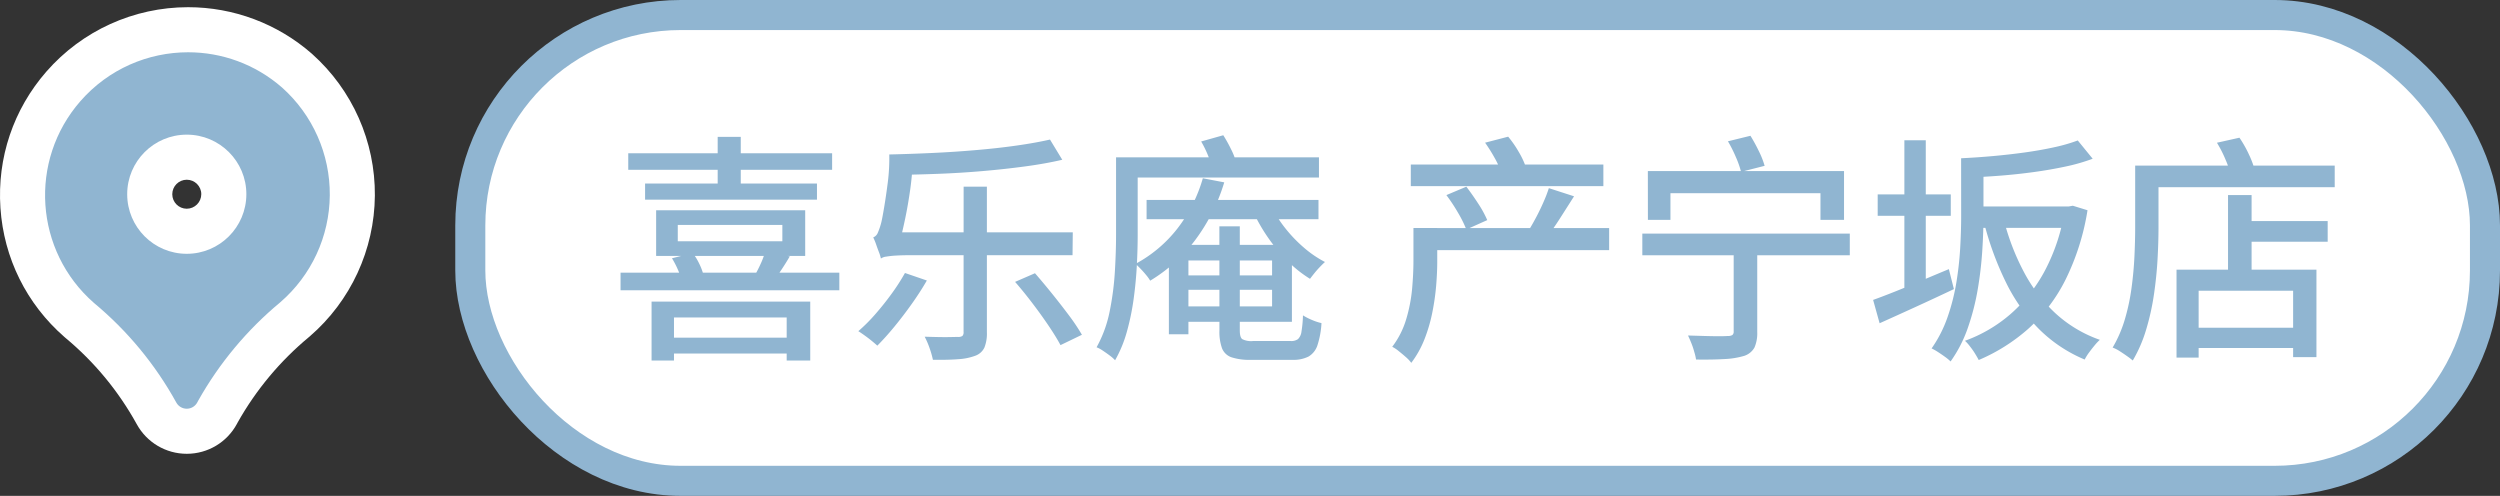 <svg xmlns="http://www.w3.org/2000/svg" width="166.379" height="33" viewBox="0 0 166.379 33">
  <rect x="0" y="0" width="166.379" height="33" fill="#333333" stroke="none"/>
  <g id="Group_117371" data-name="Group 117371" transform="translate(9035.579 10372.523)">
    <g id="喜楽庵産寧坂店" transform="translate(1)">
      <rect id="Rectangle_79969" data-name="Rectangle 79969" width="134.08" height="31" rx="14" transform="translate(-9005.28 -10371.523)" fill="#fff" stroke="#90b5d1" stroke-miterlimit="10" stroke-width="2"/>
      <path id="Path_24449" data-name="Path 24449" d="M3.712-.176h8.672V.88H3.712Zm-.928-2.4h10.56v3.92H11.776V-1.52h-7.5V1.344H2.784ZM1.232-12.448H14.8v1.1H1.232Zm1.12,2.016h11.44V-9.36H2.352ZM.72-4.5H15.28v1.168H.72Zm6.464-9.04H8.72v3.52H7.184Zm-3.04,8.08L5.52-5.808a3.751,3.751,0,0,1,.432.7,4.055,4.055,0,0,1,.272.7l-1.456.432A3.113,3.113,0,0,0,4.536-4.7,5.928,5.928,0,0,0,4.144-5.456Zm6.192-.416,1.648.288q-.272.464-.544.872t-.5.712L9.632-4.288a8.362,8.362,0,0,0,.408-.792A5.348,5.348,0,0,0,10.336-5.872ZM4.528-7.68v1.088h6.96V-7.68Zm-1.44-.976h9.92v3.04H3.088Zm20.464-1.568H25.1v9.68A2.523,2.523,0,0,1,24.936.48a1.065,1.065,0,0,1-.6.544,3.866,3.866,0,0,1-1.128.232q-.7.056-1.7.04a5.981,5.981,0,0,0-.216-.76A5.662,5.662,0,0,0,20.96-.24q.5.016.944.024t.792,0q.344-.008.472-.008a.513.513,0,0,0,.3-.064.344.344,0,0,0,.08-.272ZM29.3-13.36l.816,1.344q-1.088.256-2.448.44t-2.84.312q-1.48.128-2.968.184t-2.88.072a3.3,3.3,0,0,0-.128-.688,4.359,4.359,0,0,0-.24-.672q1.392-.032,2.872-.1t2.9-.192q1.424-.12,2.688-.3T29.3-13.36ZM19.648-4.48l1.456.5q-.432.752-1,1.552t-1.16,1.52q-.592.72-1.136,1.264Q17.664.224,17.44.04t-.472-.36Q16.72-.5,16.544-.608a11.244,11.244,0,0,0,1.128-1.128q.568-.648,1.08-1.352A13.849,13.849,0,0,0,19.648-4.48Zm7.328.592L28.3-4.464q.544.624,1.144,1.368T30.576-1.64a13.1,13.1,0,0,1,.848,1.272L30,.32q-.3-.56-.8-1.3t-1.08-1.5Q27.536-3.248,26.976-3.888ZM18.048-5.44a2.834,2.834,0,0,0-.128-.416q-.1-.256-.192-.528a4.1,4.1,0,0,0-.192-.464.558.558,0,0,0,.312-.328,4.39,4.39,0,0,0,.232-.7q.064-.272.184-.984t.24-1.64a12.876,12.876,0,0,0,.1-1.872l1.568.3A19.051,19.051,0,0,1,20-10.056q-.144,1.032-.344,1.984t-.408,1.72v.016l-.176.1q-.176.1-.416.24a4.17,4.17,0,0,0-.424.288Q18.048-5.568,18.048-5.44Zm0,0v-1.2l.976-.544H30.816L30.8-5.664H20q-.512,0-.928.024a5.8,5.8,0,0,0-.68.072A.694.694,0,0,0,18.048-5.44Zm17.68-3.9h11.44v1.28H35.728ZM37.776-4.32h6.96v.96h-6.96ZM37.9-6.352h7.5v5.12H37.9V-2.256H44.08V-5.312H37.9Zm-.688,0h1.3V-.4h-1.3Zm3.36-1.232h1.36V-.656q0,.448.16.576a1.3,1.3,0,0,0,.72.128h2.512a.758.758,0,0,0,.48-.128.838.838,0,0,0,.232-.5,8.088,8.088,0,0,0,.1-1.08,3.915,3.915,0,0,0,.584.3,3.831,3.831,0,0,0,.648.216A5.787,5.787,0,0,1,47.1.328a1.351,1.351,0,0,1-.592.752A2.213,2.213,0,0,1,45.44,1.3H42.672a3.876,3.876,0,0,1-1.288-.168,1.038,1.038,0,0,1-.632-.592,3.209,3.209,0,0,1-.176-1.192Zm-1.1-3.2,1.424.272a12.365,12.365,0,0,1-1.944,3.856,10.6,10.6,0,0,1-2.984,2.688,2.632,2.632,0,0,0-.256-.36q-.176-.216-.376-.424t-.344-.336a8.812,8.812,0,0,0,2.776-2.336A9.9,9.9,0,0,0,39.472-10.784Zm4.512,1.776a8.182,8.182,0,0,0,.936,1.5,9.31,9.31,0,0,0,1.264,1.328,7.192,7.192,0,0,0,1.416.968q-.144.128-.336.328t-.36.408q-.168.208-.3.384A8.038,8.038,0,0,1,45.12-5.272,10.99,10.99,0,0,1,43.808-6.84,11.487,11.487,0,0,1,42.8-8.608Zm-9.536-3.168H47.2v1.344H34.448Zm-.752,0h1.44v5.168q0,.928-.056,2.008t-.208,2.208A16.281,16.281,0,0,1,34.424-.6a8.35,8.35,0,0,1-.792,1.928,2.4,2.4,0,0,0-.352-.312q-.224-.168-.464-.328A2.043,2.043,0,0,0,32.4.464a8.208,8.208,0,0,0,.872-2.392,19,19,0,0,0,.344-2.624q.08-1.32.08-2.456Zm5.664-1.056,1.472-.416a9.483,9.483,0,0,1,.512.92,4.687,4.687,0,0,1,.352.9l-1.552.464a7.724,7.724,0,0,0-.312-.9A7.114,7.114,0,0,0,39.36-13.232Zm14.992,5.76h12.16V-6H54.352ZM53.312-11.7H66.128v1.44H53.312Zm.176,4.224h1.584v2.224q0,.736-.072,1.608a15.749,15.749,0,0,1-.256,1.792,10.47,10.47,0,0,1-.52,1.776,6.6,6.6,0,0,1-.88,1.576,2.374,2.374,0,0,0-.352-.376Q52.752.912,52.5.712a2.11,2.11,0,0,0-.424-.28,5.745,5.745,0,0,0,.936-1.856A10.331,10.331,0,0,0,53.4-3.44q.088-1.008.088-1.84ZM55.68-9.664l1.328-.56q.384.5.792,1.128A7.116,7.116,0,0,1,58.4-8l-1.392.624a7.848,7.848,0,0,0-.552-1.112A11.525,11.525,0,0,0,55.68-9.664Zm6.816-.464,1.68.544-.912,1.432q-.464.728-.864,1.24l-1.184-.5q.224-.368.472-.84t.464-.968A8.762,8.762,0,0,0,62.5-10.128Zm-4.24-3.024,1.536-.4a6.9,6.9,0,0,1,.672.96,5.814,5.814,0,0,1,.464.944l-1.6.48a5.244,5.244,0,0,0-.44-.976A10.672,10.672,0,0,0,58.256-13.152Zm10.832,1.888H82.144v3.248H80.576V-9.792H70.592v1.776h-1.5ZM68.72-7.1H82.528v1.44H68.72Zm6.08.336h1.568V-.56A2.374,2.374,0,0,1,76.184.48a1.2,1.2,0,0,1-.7.56,5.384,5.384,0,0,1-1.3.208q-.8.048-1.888.032a3.453,3.453,0,0,0-.12-.512Q72.1.48,71.984.192T71.76-.32l1.1.032q.544.016.952.016T74.4-.288a.555.555,0,0,0,.312-.064.28.28,0,0,0,.088-.24Zm-.384-6.48,1.5-.368a11.326,11.326,0,0,1,.56,1.024,5.683,5.683,0,0,1,.384.976l-1.568.4a6.252,6.252,0,0,0-.344-.976A8.867,8.867,0,0,0,74.416-13.248Zm15.52,1.136h1.488V-8.24q0,1.04-.08,2.28a24.89,24.89,0,0,1-.3,2.56,15.8,15.8,0,0,1-.656,2.56,8.854,8.854,0,0,1-1.152,2.248,3.055,3.055,0,0,0-.36-.3q-.232-.168-.48-.328a3.442,3.442,0,0,0-.424-.24,8.47,8.47,0,0,0,1.064-2.088,13.761,13.761,0,0,0,.584-2.3,22.042,22.042,0,0,0,.256-2.312q.064-1.136.064-2.1Zm.672,3.2h6.736v1.424H90.608Zm6.224,0H97.1l.272-.048.976.3a16.032,16.032,0,0,1-1.472,4.64A11.044,11.044,0,0,1,94.408-.768a12.107,12.107,0,0,1-3.3,2.08q-.1-.192-.248-.432T90.528.408a2.712,2.712,0,0,0-.336-.376,9.612,9.612,0,0,0,3.04-1.784,10.152,10.152,0,0,0,2.288-2.9,12.869,12.869,0,0,0,1.312-3.976ZM92.784-8a15.626,15.626,0,0,0,1.328,3.448,10.3,10.3,0,0,0,2.1,2.752A8.548,8.548,0,0,0,99.168-.032a3.586,3.586,0,0,0-.352.376q-.192.232-.368.472a3.246,3.246,0,0,0-.288.464A9.476,9.476,0,0,1,95.1-.768a11.7,11.7,0,0,1-2.168-3.064,20.444,20.444,0,0,1-1.44-3.88ZM97.7-13.3l.992,1.216a12.447,12.447,0,0,1-1.808.52q-1.008.216-2.12.368t-2.24.24q-1.128.088-2.168.12a3.469,3.469,0,0,0-.16-.64,4.966,4.966,0,0,0-.256-.64q1.024-.048,2.1-.144t2.12-.24q1.04-.144,1.952-.344A11.268,11.268,0,0,0,97.7-13.3ZM84.384-9.712h4.864v1.424H84.384Zm1.776-3.6h1.424v10.5H86.16ZM84.08-2.688q.624-.224,1.448-.552t1.744-.72q.92-.392,1.848-.776l.336,1.328q-1.28.608-2.576,1.2T84.512-1.136Zm24.352-5.248h5.9V-6.56h-5.9Zm-3.36,7.1h7.76V.512h-7.76ZM107.7-9.664h1.568v5.888H107.7ZM104.272-4.7h9.312V1.12h-1.552V-3.3h-6.288V1.152h-1.472Zm-2.064-6.928H114.8v1.44H102.208Zm-.688,0h1.552v4.144q0,.96-.064,2.1t-.24,2.344a16.119,16.119,0,0,1-.52,2.336,9.166,9.166,0,0,1-.888,2.048,4.712,4.712,0,0,0-.392-.3q-.248-.176-.5-.336a2.177,2.177,0,0,0-.448-.224,8.344,8.344,0,0,0,.816-1.888A13.854,13.854,0,0,0,101.28-3.5q.144-1.064.192-2.1t.048-1.9Zm5.44-1.52,1.5-.336a7.684,7.684,0,0,1,.64,1.136,5.9,5.9,0,0,1,.4,1.1l-1.6.384a5.213,5.213,0,0,0-.352-1.128A8.111,8.111,0,0,0,106.96-13.152Z" transform="translate(-8996 -10349.875)" fill="#90b5d1"/>
    </g>
    <g id="pin_1_" data-name="pin (1)" transform="translate(-9036.688 -10370.132)" fill="#90b5d1">
      <path d="M 13.54 26.31 L 13.54 26.31 L 13.537 26.31 C 12.697 26.31 11.926 25.852 11.524 25.114 C 10.214 22.741 8.492 20.659 6.408 18.927 L 6.393 18.915 L 6.38 18.903 C 4.163 16.968 2.833 14.285 2.634 11.349 C 2.435 8.413 3.392 5.575 5.327 3.359 C 7.42 0.962 10.445 -0.412 13.628 -0.412 C 16.291 -0.412 18.864 0.554 20.871 2.308 L 20.877 2.314 L 20.883 2.319 C 23.244 4.428 24.583 7.453 24.557 10.619 C 24.531 13.785 23.142 16.787 20.747 18.857 L 20.736 18.868 L 20.724 18.877 C 18.654 20.593 16.937 22.649 15.618 24.991 L 15.561 25.098 L 15.56 25.101 L 15.558 25.104 C 15.158 25.847 14.384 26.31 13.54 26.31 Z M 13.539 8.07 C 12.18 8.07 11.074 9.176 11.074 10.535 C 11.074 11.894 12.18 13 13.539 13 C 14.896 12.999 16.003 11.892 16.005 10.533 C 16.005 9.176 14.899 8.07 13.539 8.07 Z" stroke="none"/>
      <path d="M 13.628 1.088 C 10.976 1.088 8.339 2.191 6.457 4.345 C 3 8.304 3.407 14.316 7.366 17.773 C 9.588 19.619 11.444 21.865 12.84 24.395 C 12.979 24.651 13.247 24.811 13.539 24.81 C 13.831 24.81 14.099 24.65 14.237 24.393 L 14.302 24.271 C 15.707 21.772 17.559 19.552 19.766 17.723 C 21.836 15.934 23.035 13.342 23.057 10.607 C 23.08 7.872 21.923 5.26 19.884 3.438 L 19.884 3.438 C 18.08 1.862 15.849 1.088 13.628 1.088 M 13.539 14.5 C 11.349 14.5 9.574 12.725 9.574 10.535 C 9.574 8.345 11.349 6.57 13.539 6.57 C 15.729 6.57 17.505 8.345 17.505 10.535 C 17.502 12.724 15.728 14.498 13.539 14.5 M 13.628 -1.912 L 13.628 1.088 L 13.628 -1.912 C 16.655 -1.912 19.577 -0.814 21.858 1.179 L 21.882 1.201 C 24.565 3.597 26.087 7.034 26.057 10.631 C 26.027 14.228 24.45 17.64 21.728 19.992 L 21.681 20.032 C 19.758 21.626 18.161 23.537 16.933 25.712 L 16.879 25.815 C 16.217 27.045 14.938 27.809 13.541 27.81 C 12.149 27.81 10.875 27.054 10.209 25.837 C 8.99 23.629 7.388 21.692 5.449 20.081 L 5.393 20.033 C 2.875 17.834 1.363 14.786 1.138 11.45 C 0.912 8.114 1.998 4.891 4.197 2.372 C 6.575 -0.35 10.012 -1.912 13.628 -1.912 Z M 13.537 11.5 C 14.07 11.499 14.504 11.065 14.505 10.531 C 14.505 10.003 14.072 9.57 13.539 9.57 C 13.007 9.57 12.574 10.003 12.574 10.535 C 12.574 11.067 13.006 11.499 13.537 11.5 Z" stroke="none" fill="#fff"/>
    </g>
  </g>
</svg>

